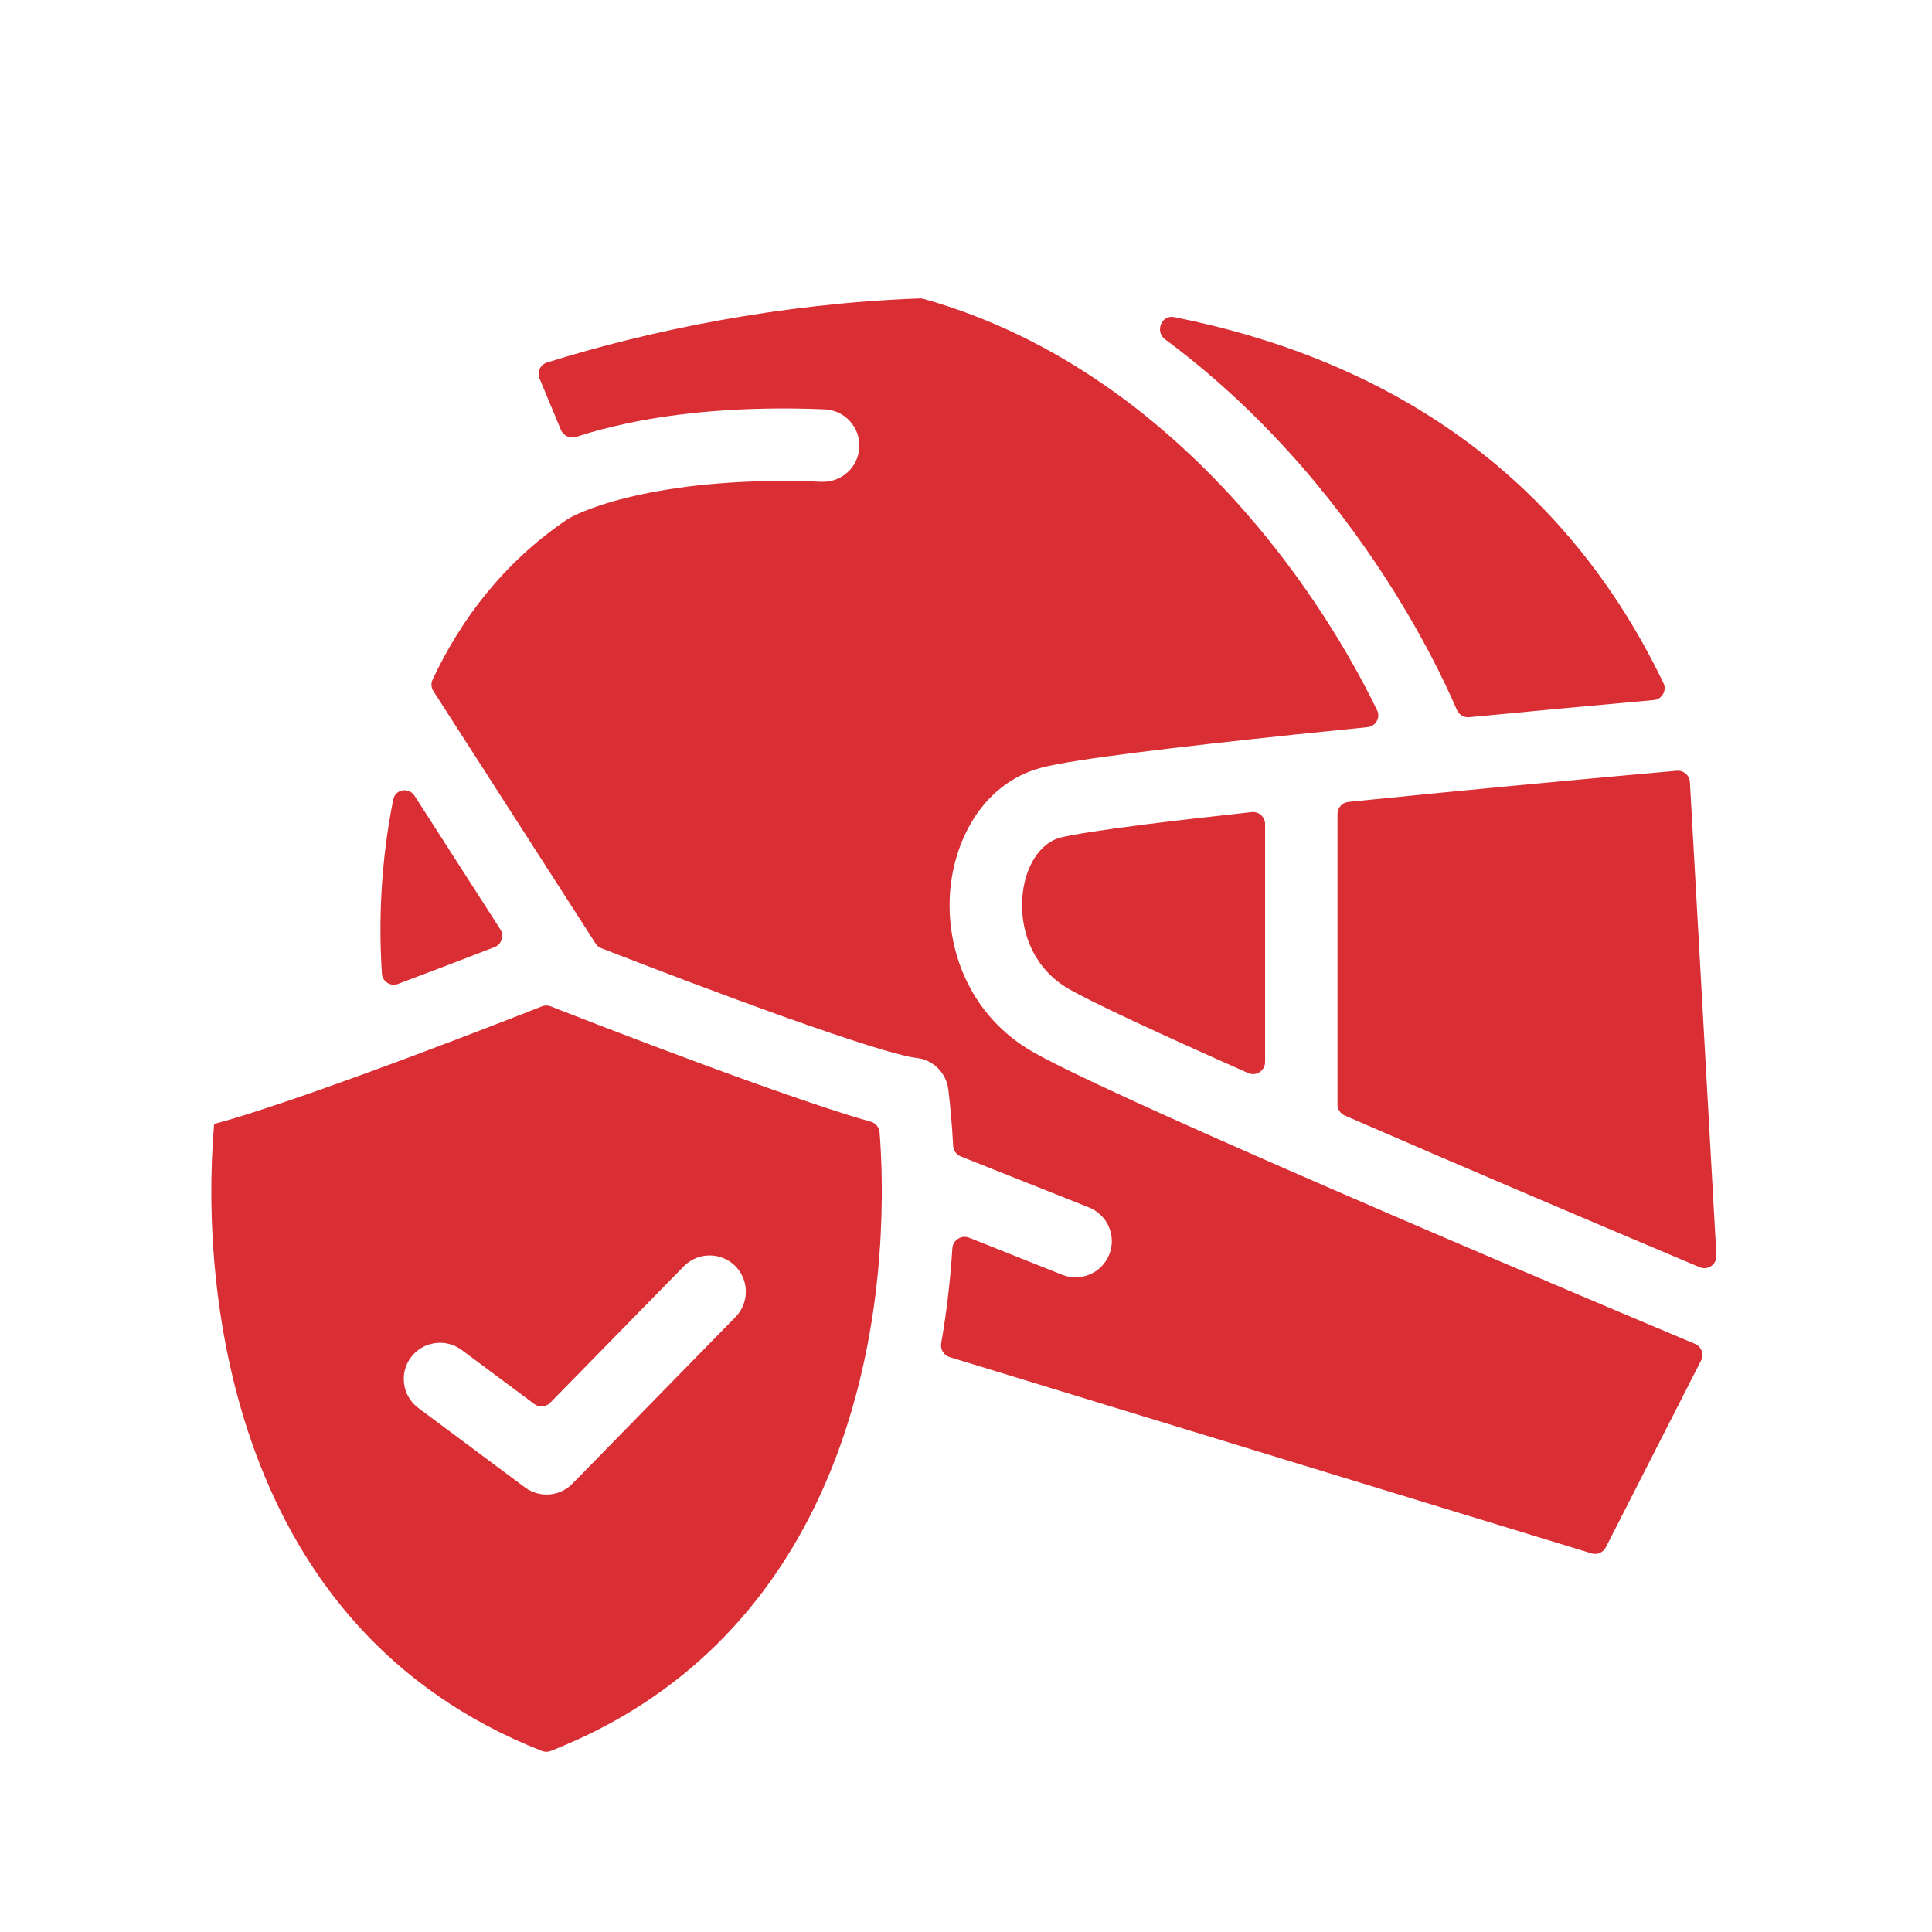 <?xml version="1.0" encoding="UTF-8"?> <svg xmlns="http://www.w3.org/2000/svg" width="32" height="32" viewBox="0 0 32 32" fill="none"><path d="M9.283 16.732C10.211 17.094 11.463 17.571 12.564 17.964C13.114 18.16 13.632 18.337 14.053 18.469C14.179 18.508 14.303 18.545 14.422 18.578C14.504 18.601 14.563 18.672 14.569 18.756C14.588 19 14.6 19.258 14.604 19.527C14.651 22.729 13.614 27.239 9.122 29.001C9.076 29.019 9.024 29.02 8.978 29.002C6.416 27.995 4.992 26.111 4.239 24.082C3.526 22.161 3.421 20.122 3.545 18.634C3.546 18.623 3.554 18.614 3.565 18.611C3.762 18.559 3.997 18.488 4.256 18.404C4.773 18.238 5.407 18.015 6.062 17.776C7.087 17.403 8.175 16.983 8.978 16.668C9.025 16.65 9.078 16.65 9.125 16.669C9.176 16.689 9.229 16.71 9.283 16.732ZM15.236 4.943C15.256 4.942 15.276 4.944 15.296 4.95C17.527 5.577 19.309 6.971 20.641 8.498C21.624 9.625 22.345 10.808 22.809 11.764C22.869 11.887 22.786 12.031 22.65 12.044C22.256 12.084 21.868 12.123 21.491 12.162C20.488 12.267 19.562 12.371 18.826 12.464C18.109 12.555 17.526 12.641 17.243 12.717C16.254 12.982 15.772 13.967 15.731 14.86C15.688 15.787 16.089 16.835 17.097 17.417C17.677 17.752 19.364 18.515 21.313 19.368C23.538 20.342 26.17 21.459 28.075 22.259C28.182 22.305 28.228 22.431 28.175 22.535L26.597 25.629C26.553 25.715 26.454 25.758 26.361 25.729L15.728 22.478C15.631 22.448 15.572 22.35 15.589 22.25C15.683 21.71 15.742 21.182 15.774 20.677C15.783 20.54 15.923 20.45 16.051 20.5L17.593 21.114C17.901 21.237 18.25 21.086 18.373 20.778C18.495 20.471 18.345 20.122 18.037 19.999L15.913 19.154C15.84 19.125 15.791 19.056 15.787 18.977C15.77 18.645 15.742 18.333 15.707 18.044C15.676 17.795 15.495 17.595 15.258 17.535L15.154 17.519L15.067 17.504C14.947 17.479 14.73 17.423 14.41 17.323C14.011 17.199 13.511 17.028 12.967 16.834C11.974 16.479 10.851 16.052 9.961 15.706C9.921 15.691 9.888 15.664 9.865 15.628L7.178 11.446C7.141 11.389 7.136 11.317 7.165 11.256C7.642 10.243 8.351 9.313 9.384 8.61C9.514 8.524 9.923 8.335 10.649 8.183C11.361 8.034 12.348 7.927 13.609 7.98C13.94 7.993 14.219 7.736 14.233 7.405C14.247 7.074 13.99 6.794 13.659 6.78C12.305 6.724 11.218 6.838 10.403 7.009C10.08 7.077 9.793 7.154 9.546 7.235C9.444 7.269 9.332 7.22 9.291 7.121L8.937 6.27C8.892 6.163 8.948 6.039 9.059 6.005C10.758 5.472 12.939 5.025 15.236 4.943ZM12.174 20.965C11.937 20.733 11.557 20.738 11.325 20.975L9.112 23.235C9.042 23.306 8.93 23.315 8.85 23.255L7.646 22.359C7.381 22.162 7.004 22.217 6.806 22.482C6.609 22.748 6.664 23.123 6.929 23.321L8.695 24.636C8.936 24.815 9.272 24.789 9.482 24.574L12.182 21.814C12.414 21.577 12.41 21.197 12.174 20.965ZM28.429 20.794C28.437 20.941 28.288 21.047 28.152 20.989C26.434 20.265 24.231 19.329 22.273 18.476C22.2 18.444 22.153 18.372 22.153 18.293V13.481C22.153 13.379 22.231 13.293 22.333 13.282C22.831 13.232 23.341 13.181 23.852 13.131C25.244 12.995 26.636 12.867 27.773 12.766C27.885 12.756 27.983 12.841 27.99 12.954L28.429 20.794ZM20.954 17.59C20.954 17.735 20.805 17.832 20.673 17.773C19.223 17.129 18.105 16.612 17.698 16.377C17.146 16.058 16.905 15.479 16.93 14.916C16.958 14.32 17.257 13.955 17.553 13.876C17.741 13.826 18.235 13.748 18.976 13.654C19.48 13.591 20.078 13.522 20.732 13.451C20.851 13.438 20.954 13.531 20.954 13.649V17.59ZM8.287 15.393C8.355 15.499 8.309 15.642 8.191 15.687C7.71 15.874 7.157 16.085 6.592 16.297C6.468 16.343 6.335 16.259 6.326 16.128C6.27 15.304 6.302 14.287 6.514 13.241C6.549 13.07 6.771 13.033 6.866 13.18L8.287 15.393ZM19.299 5.622C19.125 5.494 19.237 5.21 19.448 5.252C22.758 5.911 25.8 7.668 27.552 11.314C27.612 11.438 27.528 11.583 27.391 11.595C26.474 11.677 25.415 11.775 24.334 11.879C24.247 11.887 24.164 11.838 24.13 11.757C23.64 10.625 22.78 9.124 21.546 7.709C20.904 6.974 20.155 6.255 19.299 5.622Z" fill="#D92E33"></path></svg> 